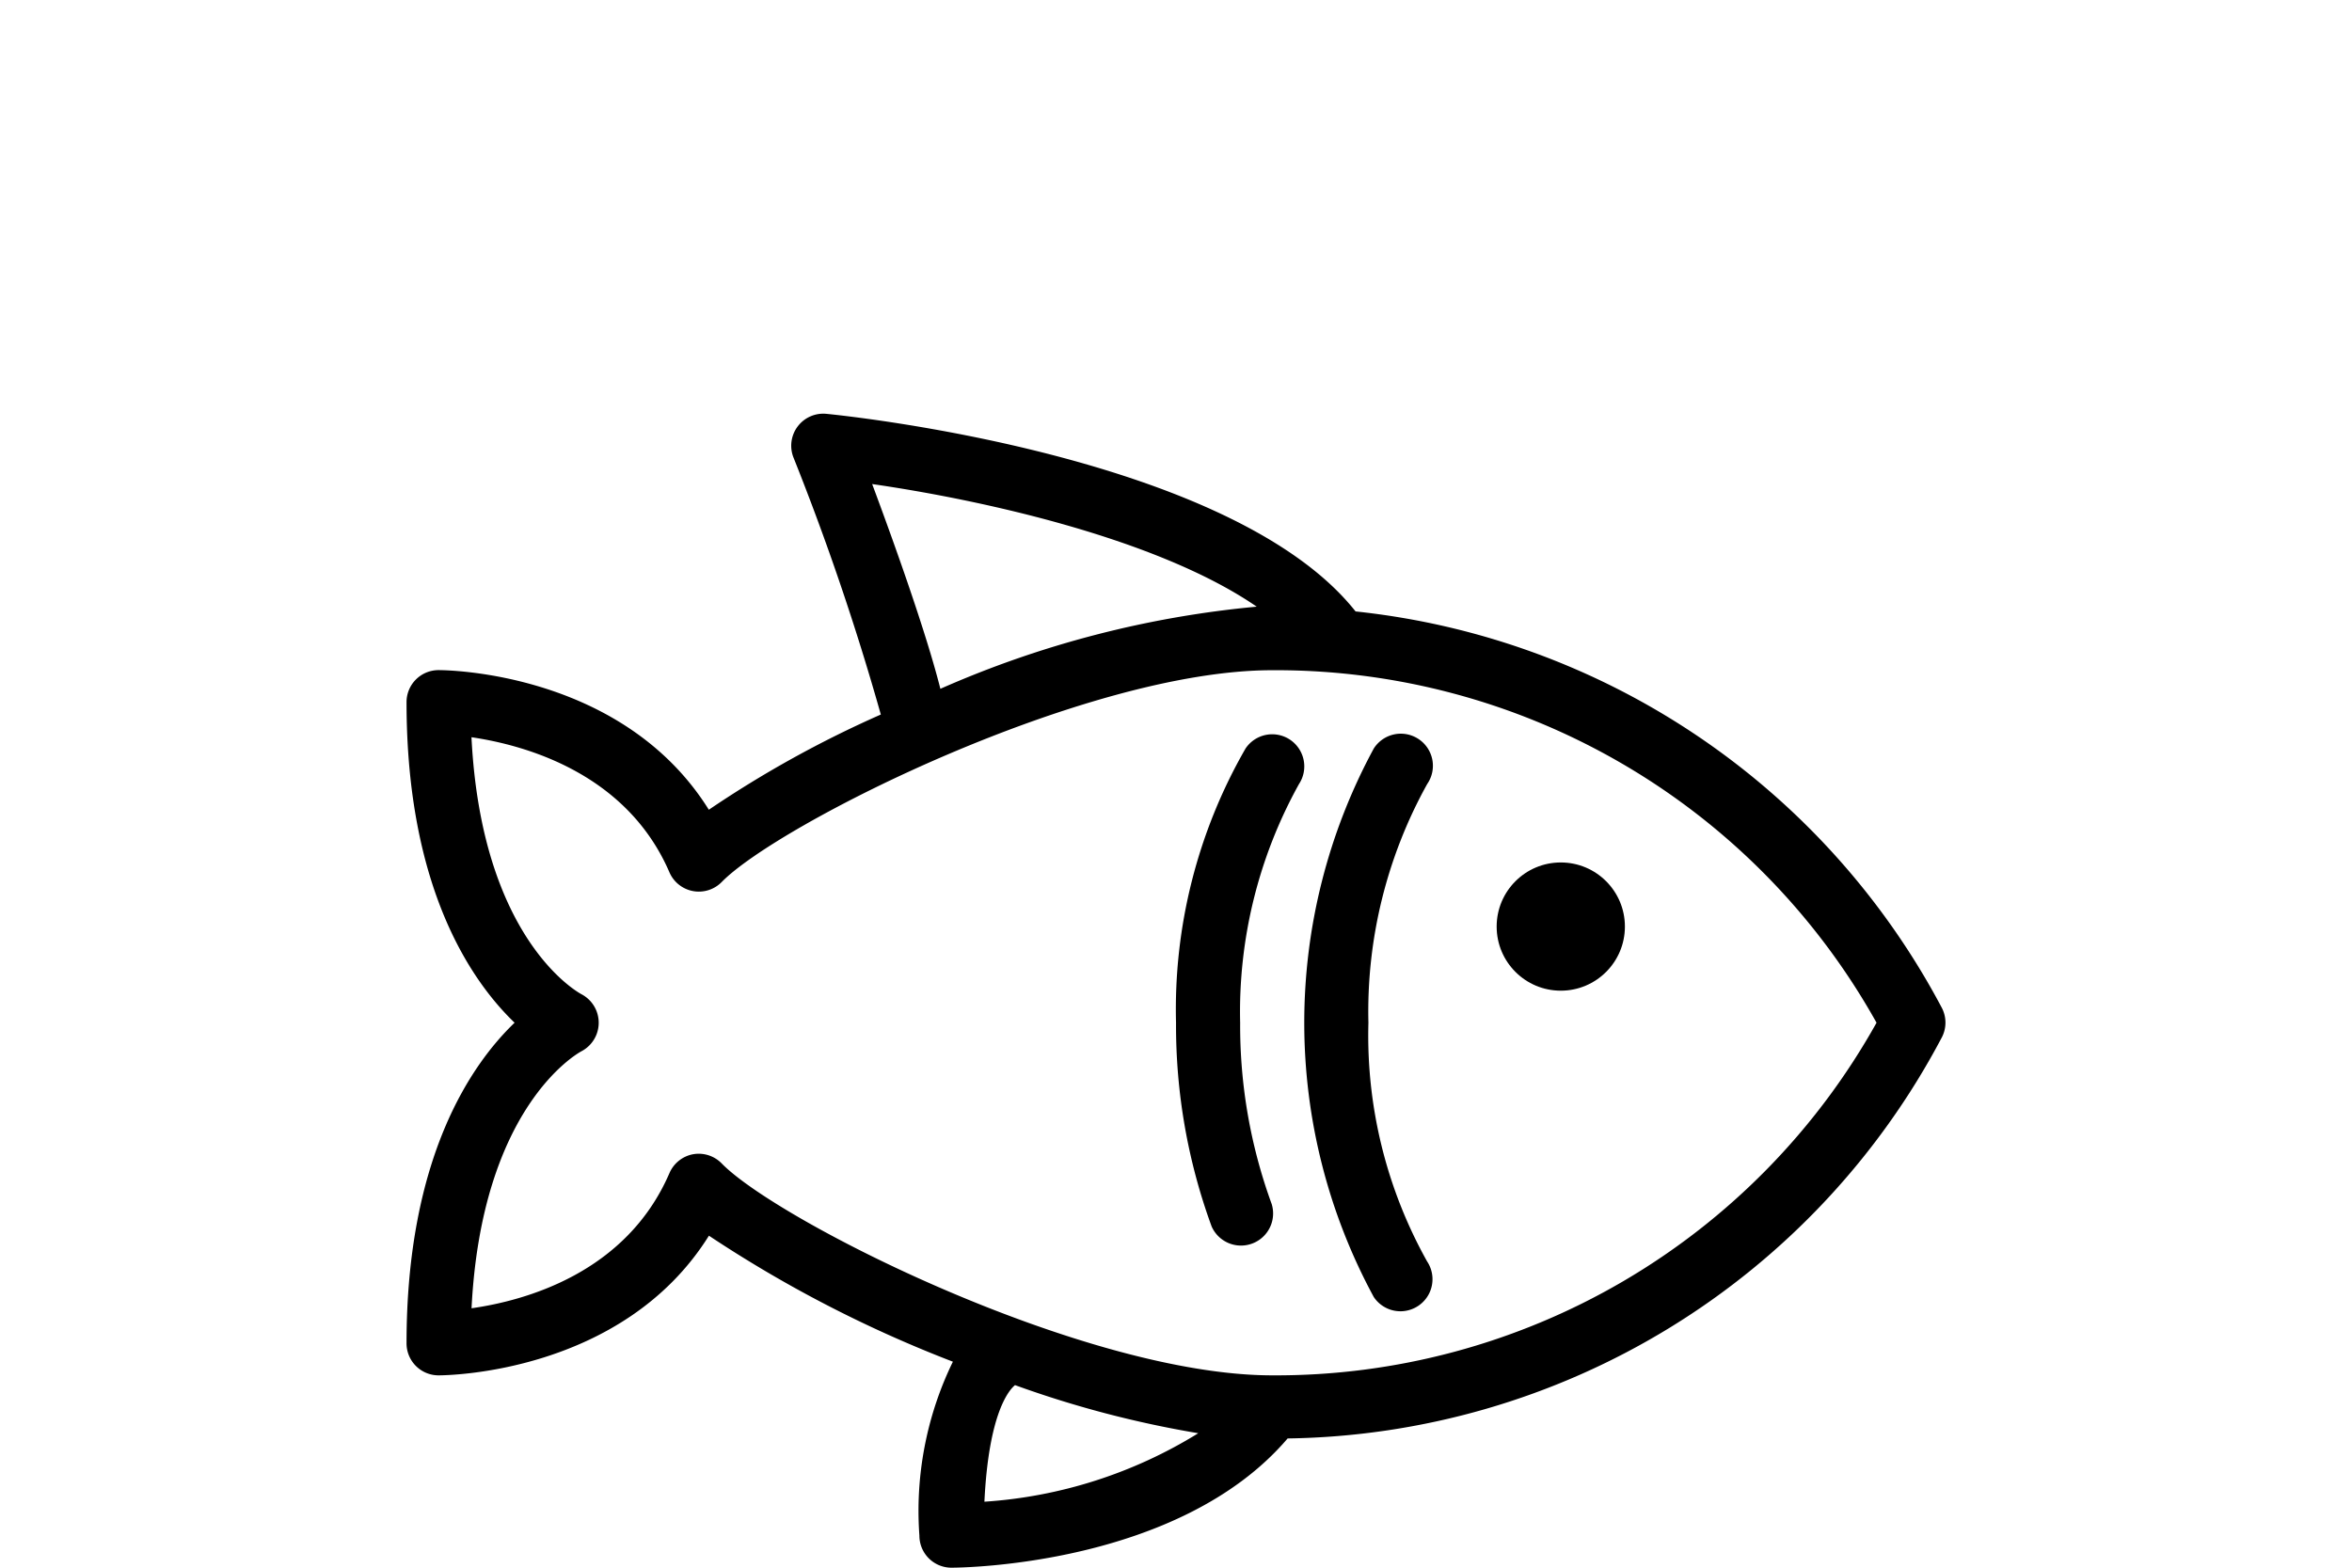 <svg xmlns="http://www.w3.org/2000/svg" width="72" height="48" viewBox="0 0 72 48"><path d="M59.432 30.836a23.04 23.04 0 00-17.935-12.115c-3.791-4.788-15.685-6-16.2-6.05A.981.981 0 0024.287 14a79.2 79.2 0 012.677 7.878 33.408 33.408 0 00-5.265 2.915c-2.638-4.225-8.026-4.275-8.272-4.275a.98.98 0 00-.982.98v.001c0 5.687 1.982 8.541 3.308 9.815-1.326 1.274-3.308 4.128-3.308 9.815a.98.98 0 00.98.982h.002c.246 0 5.635-.053 8.275-4.276a38.385 38.385 0 007.468 3.858 10.431 10.431 0 00-1.025 5.325.98.98 0 00.98.982h.002c.292 0 6.966-.058 10.29-3.957a23.011 23.011 0 0020.011-12.25.982.982 0 00.004-.957zM26.699 14.821c3.3.477 8.712 1.652 11.772 3.754a31.077 31.077 0 00-9.684 2.515c-.435-1.722-1.399-4.422-2.088-6.269zm3.436 31.16c.131-2.73.761-3.428.937-3.571a31.95 31.95 0 005.61 1.473 14.22 14.22 0 01-6.547 2.097v.001zm.823-3.607h.008-.008zm7.987-.263c-5.736 0-15.113-4.709-16.85-6.486a.983.983 0 00-.879-.284.983.983 0 00-.722.576c-1.325 3.072-4.44 3.911-6.059 4.14.31-6.146 3.216-7.789 3.366-7.87a.986.986 0 000-1.745c-.131-.07-3.059-1.7-3.368-7.869 1.618.237 4.744 1.088 6.059 4.134a.981.981 0 001.6.3c1.737-1.777 11.115-6.486 16.85-6.486a21.056 21.056 0 0118.503 10.793 21.055 21.055 0 01-18.5 10.797z"/><path d="M41.89 31.315a14.362 14.362 0 011.8-7.31.982.982 0 10-1.636-1.086 17.631 17.631 0 000 16.793.981.981 0 101.633-1.089 14.181 14.181 0 01-1.797-7.308z"/><path d="M39.486 22.645a.982.982 0 00-1.357.273 16.013 16.013 0 00-2.128 8.4 17.892 17.892 0 001.09 6.235.983.983 0 001.838-.688 15.921 15.921 0 01-.965-5.547 14.362 14.362 0 011.8-7.31.984.984 0 00-.278-1.363z"/><circle cx="47.779" cy="28.37" r="1.963"/></svg>